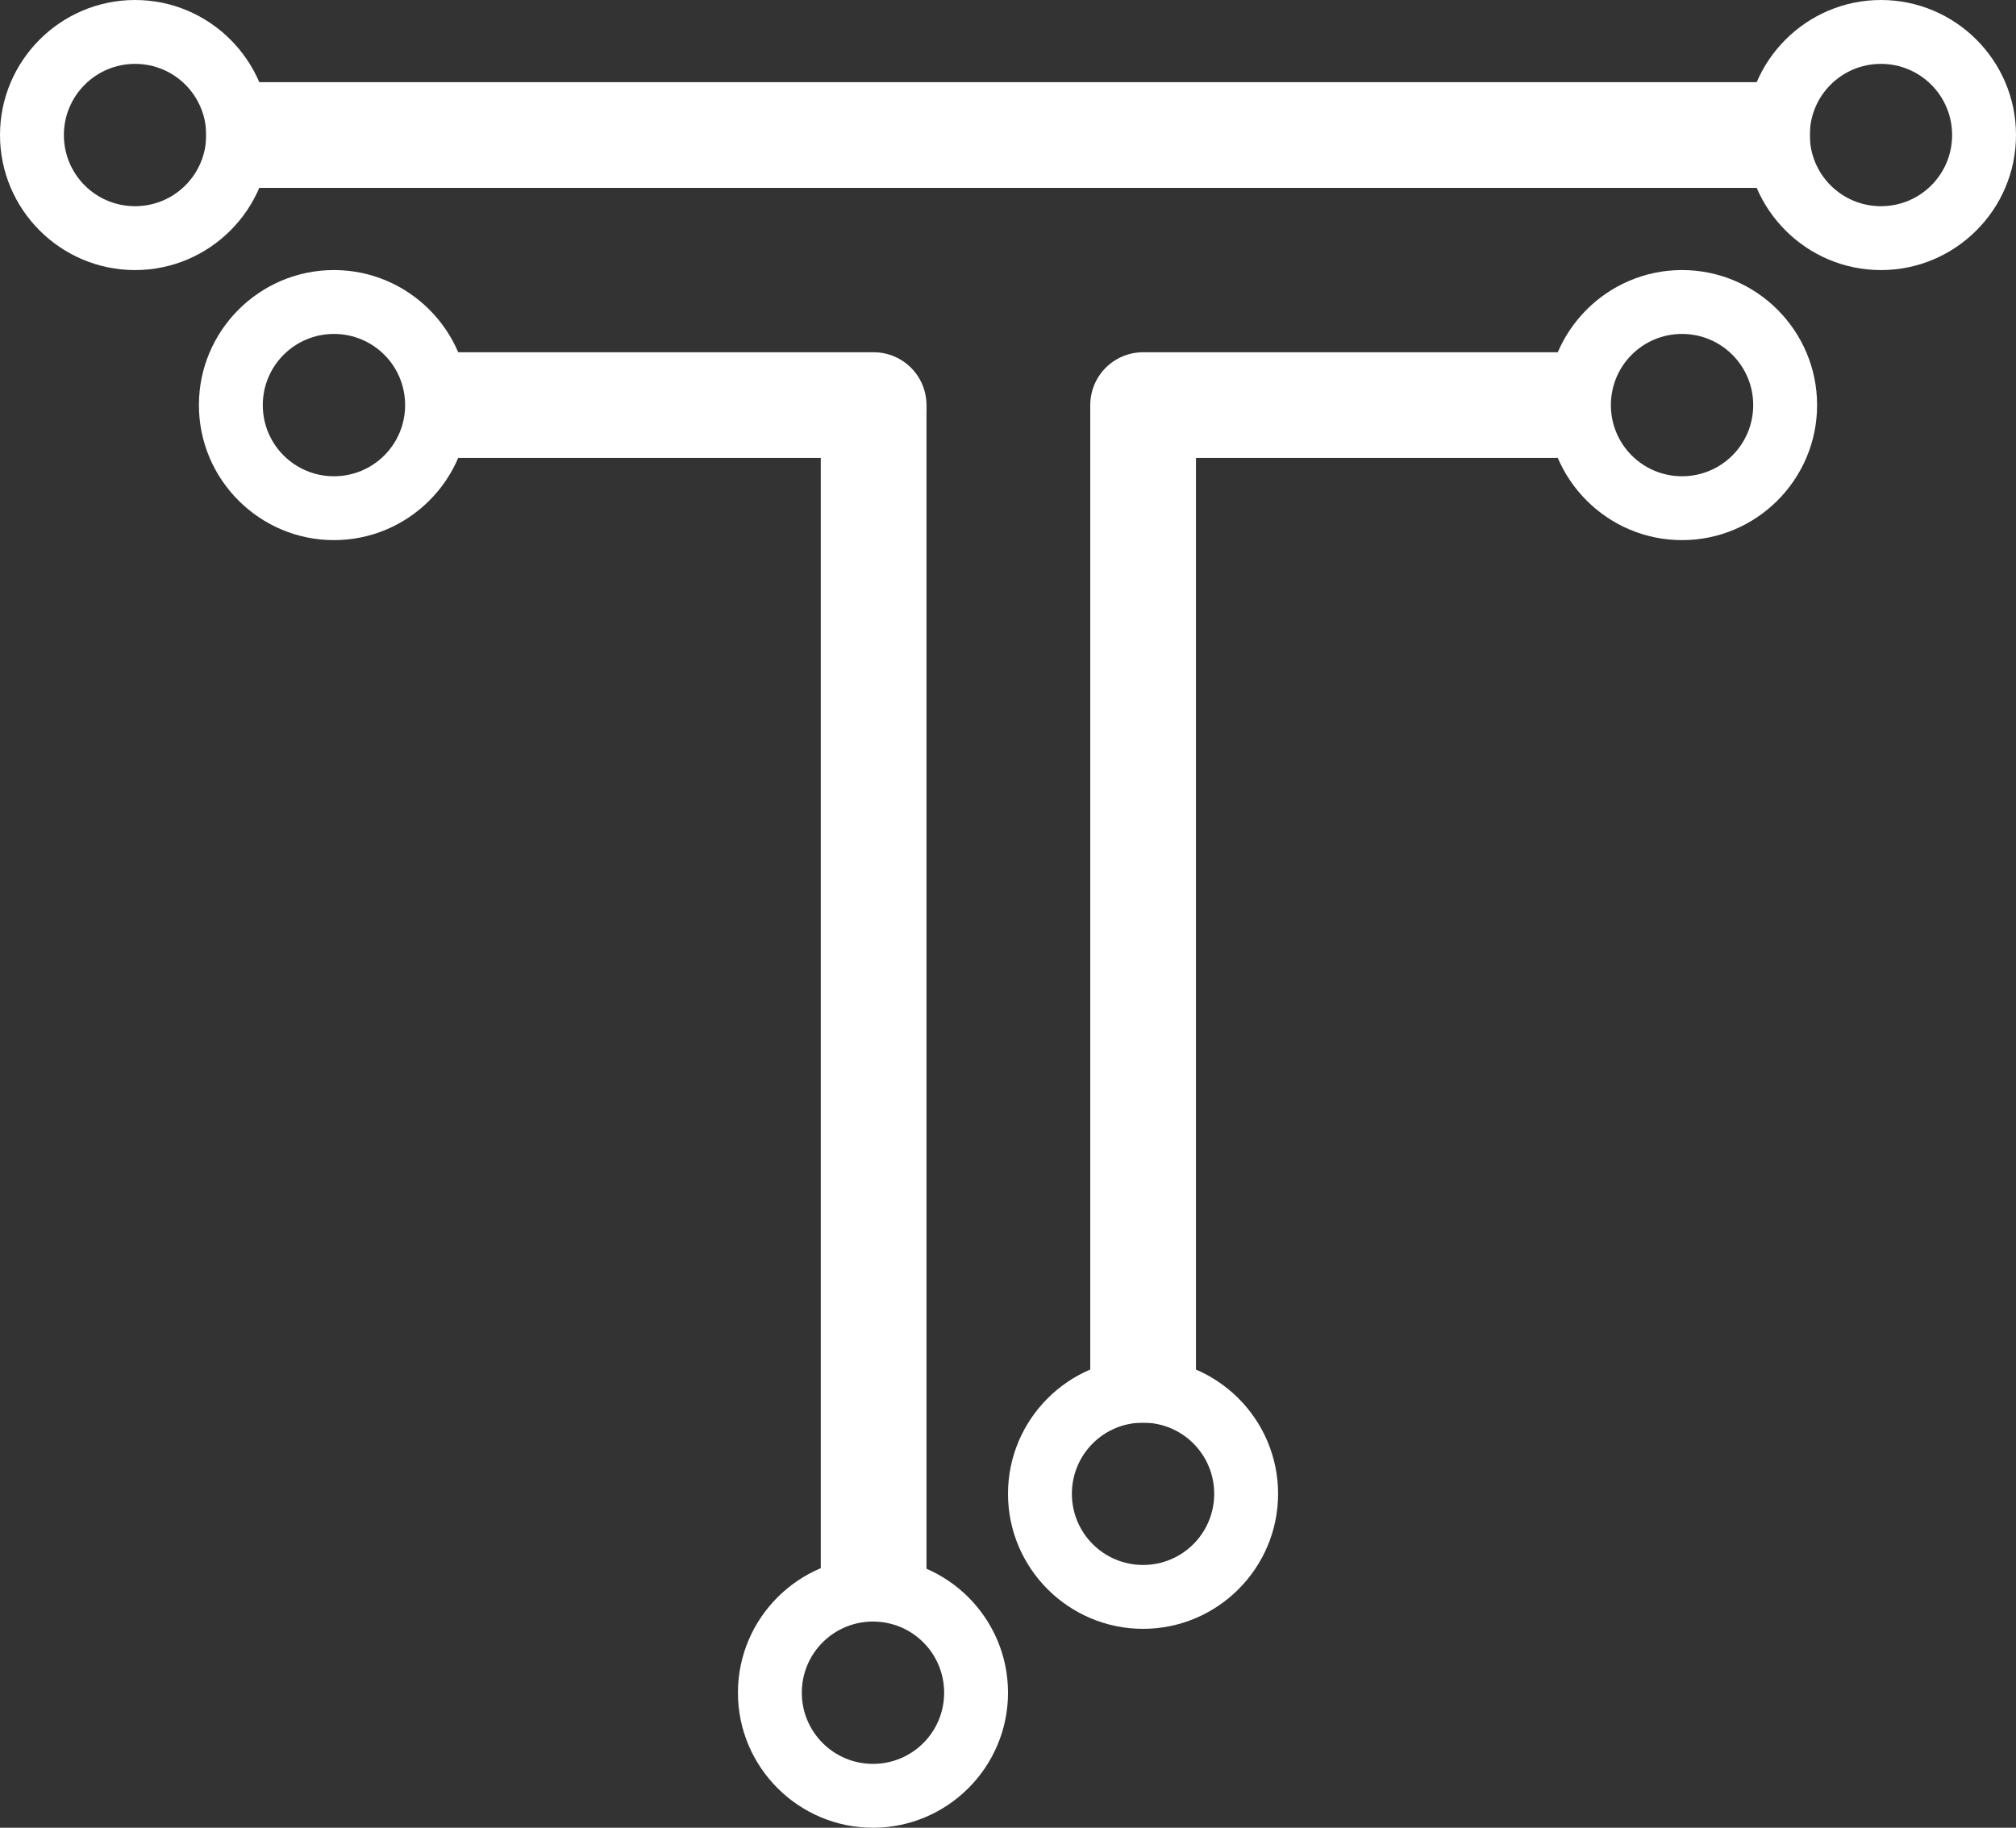 <?xml version="1.0" encoding="UTF-8"?>
<svg id="Layer_1" data-name="Layer 1" xmlns="http://www.w3.org/2000/svg" viewBox="0 0 1049.02 951.11">
  <rect x="0" y="0" width="1049.02" height="951.11" fill="#333333" stroke="none"/>
  <defs>
    <style>
      .cls-1, .cls-2 {
        fill: none;
        stroke: #fff;
        stroke-miterlimit: 10;
        stroke-width: 55px;
      }

      .cls-3 {
        fill: #fff;
      }

      .cls-2 {
        stroke-linecap: round;
      }
    </style>
  </defs>
  <path class="cls-3" d="M978.75,33.24c20.41,0,37.03,16.54,37.03,37.03s-16.54,37.03-37.03,37.03-37.03-16.54-37.03-37.03,16.54-37.03,37.03-37.03M978.75,0c-38.73,0-70.27,31.54-70.27,70.27s31.54,70.27,70.27,70.27,70.27-31.54,70.27-70.27S1017.48,0,978.75,0h0Z"/>
  <line class="cls-1" x1="107.29" y1="70.27" x2="941.73" y2="70.27"/>
  <line class="cls-1" x1="594.81" y1="210.8" x2="594.81" y2="740.32"/>
  <path class="cls-3" d="M875.25,173.77c20.41,0,37.03,16.54,37.03,37.03s-16.54,37.03-37.03,37.03-37.03-16.54-37.03-37.03,16.54-37.03,37.03-37.03M875.25,140.53c-38.73,0-70.27,31.54-70.27,70.27s31.54,70.27,70.27,70.27,70.27-31.54,70.27-70.27-31.54-70.27-70.27-70.27h0Z"/>
  <line class="cls-2" x1="594.81" y1="210.8" x2="810.04" y2="210.8"/>
  <line class="cls-1" x1="454.59" y1="210.8" x2="454.59" y2="843.82"/>
  <line class="cls-2" x1="239.35" y1="210.8" x2="454.59" y2="210.8"/>
  <path class="cls-3" d="M70.27,33.24c-20.41,0-37.03,16.54-37.03,37.03s16.54,37.03,37.03,37.03,37.03-16.54,37.03-37.03-16.54-37.03-37.03-37.03M70.27,0C108.99,0,140.53,31.54,140.53,70.27s-31.54,70.27-70.27,70.27S0,108.99,0,70.27,31.54,0,70.27,0h0Z"/>
  <path class="cls-3" d="M173.77,173.77c-20.41,0-37.03,16.54-37.03,37.03s16.54,37.03,37.03,37.03,37.03-16.54,37.03-37.03-16.54-37.03-37.03-37.03M173.77,140.53c38.73,0,70.27,31.54,70.27,70.27s-31.54,70.27-70.27,70.27-70.27-31.54-70.27-70.27,31.54-70.27,70.27-70.27h0Z"/>
  <path class="cls-3" d="M417.22,880.85c0,20.41,16.54,37.03,37.03,37.03s37.03-16.54,37.03-37.03-16.54-37.03-37.03-37.03c-20.48,0-37.03,16.54-37.03,37.03M383.98,880.85c0-38.73,31.54-70.27,70.27-70.27,38.73,0,70.27,31.54,70.27,70.27s-31.54,70.27-70.27,70.27-70.27-31.54-70.27-70.27h0Z"/>
  <path class="cls-3" d="M557.75,777.34c0,20.41,16.54,37.03,37.03,37.03s37.03-16.54,37.03-37.03c0-20.48-16.54-37.03-37.03-37.03-20.48,0-37.03,16.54-37.03,37.03M524.51,777.34c0-38.73,31.54-70.27,70.27-70.27,38.73,0,70.27,31.54,70.27,70.27,0,38.73-31.54,70.27-70.27,70.27-38.73,0-70.27-31.54-70.27-70.27h0Z"/>
</svg>
